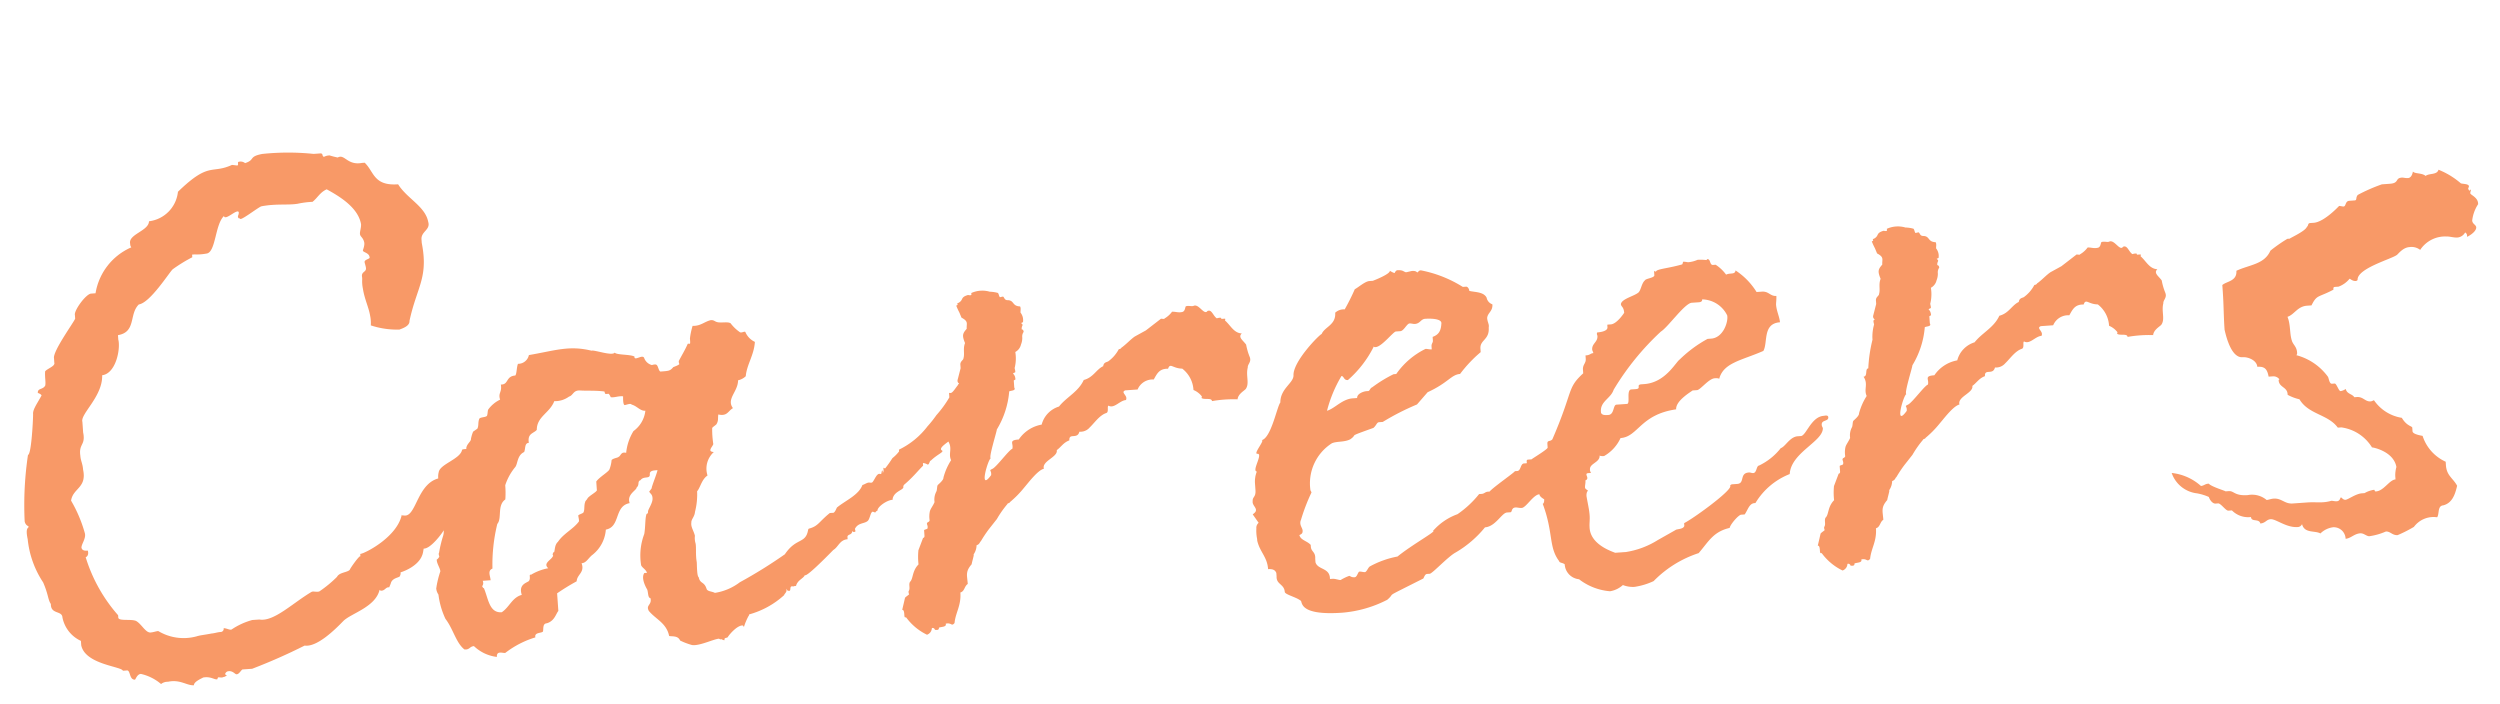 <svg xmlns="http://www.w3.org/2000/svg" width="141.43" height="39.839" viewBox="0 0 141.43 39.839">
  <path id="パス_2479" data-name="パス 2479" d="M37.1-.2c.15.05.5,0,.6.3a3.77,3.77,0,0,0,.65.3c.4.1,1.25-.25,1.55-.25.15.1.1,0,.15.05.1.05.2.1.15,0,.05-.1.15-.05.2-.1.1-.15.6-.65.9-.6a.175.175,0,0,1,.05.1,3.361,3.361,0,0,1,.3-.6.175.175,0,0,0,.05-.1,4.841,4.841,0,0,0,2.05-.95c0-.05.15-.15.15-.25v-.1l.05.1c.3.15.05-.3.35-.2,0,0,.15-.05.15,0,.1-.35.45-.4.55-.6.05.15,1.25-.9,1.7-1.3.3-.15.4-.55.85-.55V-5.1c.05-.15.25-.05.3-.3.05.1.1.05.1.05.05.05.1,0,.05-.15.2-.35.55-.25.75-.4.15-.1.2-.55.35-.5,0,0,.15.1.15,0l.1-.05c0-.2.55-.55.9-.55v-.05c.1-.4.6-.45.65-.6a.184.184,0,0,1,.05-.15c.55-.4.9-.8,1.15-1v-.15a.528.528,0,0,1,.25.1c.1.05.15-.25.2-.2.4-.35.85-.45.65-.55-.15-.15.35-.4.55-.55.3-.3.9-.5,1-.65a4.624,4.624,0,0,1,.25-.5c.85-.05-.25-.1.65-.8.3-.9,0-1.1-.5-1.2a.8.8,0,0,0-.4-.15v.15h-.1c-.2-.2-.55.6-.75.5h-.05v.25a6.2,6.2,0,0,1-.8.95,6.536,6.536,0,0,1-.55.6,4.488,4.488,0,0,1-1.7,1.2v.1a2.185,2.185,0,0,1-.4.35,6.75,6.75,0,0,1-.45.55.175.175,0,0,1-.1-.05v.1a.3.3,0,0,1-.05.2v-.1c0-.05-.05-.05-.05,0-.05.1,0,.15-.1.15-.2-.1-.35.35-.5.45h-.1c-.15-.05-.25.05-.45.1-.25.55-1,.8-1.5,1.15-.05,0-.15.35-.3.3h-.15c-.65.45-.7.7-1.25.8a.175.175,0,0,0-.05.1c-.2.75-.7.35-1.4,1.25a27.138,27.138,0,0,1-2.65,1.4,3.121,3.121,0,0,1-1.45.5c-.15-.1-.4-.1-.45-.25-.1-.45-.35-.3-.4-.7-.1-.05-.05-.7-.05-.85-.05-.45.05-.9,0-1.1a1.067,1.067,0,0,1,0-.4c-.05-.3-.2-.5-.15-.75,0-.2.2-.3.25-.6a3.938,3.938,0,0,0,.2-1.15c.2-.2.3-.65.65-.85a1.26,1.26,0,0,1,.45-1.3c-.4-.05-.05-.3,0-.45a5.4,5.4,0,0,1,0-.9c0-.05.2-.15.25-.2.15-.2.1-.35.15-.55.5.15.55-.15.85-.3-.35-.55.35-.9.4-1.55a.9.9,0,0,0,.45-.2c.1-.65.55-1.15.65-1.9a1.071,1.071,0,0,1-.5-.6c-.05-.05-.2.05-.3,0a2.35,2.35,0,0,1-.5-.55c-.15-.1-.45-.05-.7-.1-.2-.05-.2-.15-.4-.15-.35.05-.6.3-1.05.25a4.076,4.076,0,0,0-.2.7v.15c0,.25-.05.1-.15.15-.15.3-.4.65-.55.9-.05.05,0,.2,0,.2,0,.05-.35.15-.35.15-.2.2-.25.2-.75.2-.1-.05-.1-.35-.2-.4-.05-.05-.25,0-.25,0a.635.635,0,0,1-.4-.4c-.05-.3-.6.15-.55-.15-.25-.15-1-.15-1.1-.3-.15.2-1.15-.25-1.3-.2-1.25-.4-2.05-.15-3.55,0a.62.62,0,0,1-.65.45c-.1.2-.1.55-.2.65-.55,0-.4.5-.85.45.05.45-.2.45-.1.85a1.794,1.794,0,0,0-.7.5c-.05.05-.05.25-.1.35s-.4.05-.45.15c-.1.2-.05.4-.15.55l-.25.15a2.058,2.058,0,0,0-.15.4c0,.15-.25.25-.3.5v.05c-.15,0-.25,0-.25.05-.15.5-1.3.7-1.4,1.15a.976.976,0,0,0-.05.35c-1.25.25-1.4,2.15-2.1,1.95-.05,0-.1,0-.1-.05-.35,1.25-2.25,2.05-2.5,2.05v.15c0-.15-.65.65-.65.7-.15.15-.6.1-.75.35a6.828,6.828,0,0,1-1.05.75c-.15.05-.35-.05-.45,0-1.1.55-2.25,1.55-3.05,1.35h-.4a3.921,3.921,0,0,0-1.2.45c-.1.05-.3-.1-.45-.1a.177.177,0,0,1-.2.2c-.15,0-.35.05-.5.05-.4.05-.65.05-.85.1A2.782,2.782,0,0,1,8.3-2.5c-.1,0-.3.05-.4.05-.3.05-.5-.5-.8-.7-.25-.15-.95-.05-1-.25v-.15a8.889,8.889,0,0,1-1.6-3.4s.2-.05.15-.35c0-.05-.3.05-.35-.2,0-.2.3-.5.25-.8a7.777,7.777,0,0,0-.65-1.9c.15-.7.95-.65.8-1.7,0-.35-.1-.5-.1-.8-.05-.7.35-.55.25-1.3v-.6c-.1-.45,1.25-1.35,1.3-2.55.8-.05,1.15-1.45,1.05-1.95v-.25c1.05-.1.7-1.15,1.3-1.65.65-.05,1.85-1.7,2.05-1.85a8.709,8.709,0,0,1,1.15-.6v-.15h.15a2.817,2.817,0,0,0,.65,0c.55,0,.6-1.6,1.15-2.05.05.3.8-.4.85-.15,0,.15-.1.2-.05.3,0,0,0,.05.1.05-.05.2,1.05-.55,1.25-.6.85-.1,1.5.05,2.05,0a5.142,5.142,0,0,1,.85-.05c.3-.2.45-.5.85-.65.7.45,1.7,1.15,1.8,2.1,0,.2-.1.4-.1.55s.15.2.2.45c.05.2-.1.45-.1.5,0,.1.35.15.35.4.05.1-.3.1-.3.25,0,.05.05.25.05.3.05.3-.3.2-.25.55v.1a2.017,2.017,0,0,0,0,.55c.05.6.25,1.05.3,1.55a1.989,1.989,0,0,1,0,.55,4.734,4.734,0,0,0,1.6.35c.15-.05.6-.15.6-.45.55-1.9,1.25-2.35,1-4.35v-.2c0-.45.55-.5.45-.95-.1-.9-1.1-1.4-1.55-2.25-1.4,0-1.3-.8-1.8-1.35h-.15c-.85.1-.95-.6-1.35-.4a4.246,4.246,0,0,1-.45-.15.634.634,0,0,0-.3.05H19.5a.175.175,0,0,1-.05-.1.1.1,0,0,0-.1-.1h-.4a14.033,14.033,0,0,0-2.9-.2c-.8.1-.4.3-1,.45a.4.4,0,0,0-.35-.1c-.1,0,0,.2-.1.2-.05,0-.25-.05-.3-.05-1.2.45-1.25-.3-3.15,1.3A1.875,1.875,0,0,1,9.4-25.65c-.05.55-1.25.65-1.15,1.2a.3.3,0,0,0,.05.2A3.434,3.434,0,0,0,6.1-21.8H5.85c-.3,0-1.05.9-1,1.15v.2c-.05.15-1.4,1.75-1.35,2.15v.25c.05.2-.4.3-.55.45-.05.3,0,.6-.05.8-.15.25-.45.1-.45.4.05,0,.2.1.2.15-.25.4-.55.75-.55,1,0,.15-.25,2.3-.45,2.3A19.2,19.2,0,0,0,1.2-9.2c.05.25.2.25.2.3,0,.1-.2,0-.1.7A5.392,5.392,0,0,0,2-5.7c.25.7.2,1,.35,1.25-.05.6.6.4.6.8a1.852,1.852,0,0,0,.95,1.4V-2C4.05-.9,6.1-.65,6.15-.4h.2c.25-.05.1.55.45.55.05-.05.15-.3.35-.3A2.652,2.652,0,0,1,8.25.5a.6.6,0,0,1,.4-.1C9.35.3,9.7.7,10.1.7c0-.2.45-.35.55-.4.45-.05.65.2.8.15a.155.155,0,0,1,.05-.1c.1,0,.2.05.3,0,.1,0,.1-.05.2-.05L11.9.2a.225.225,0,0,1,.15-.15c.3-.05.4.2.5.2.15,0,.25-.2.35-.25h.55A32.027,32.027,0,0,0,16.5-1.1c.7.15,1.8-.8,2.3-1.25.5-.4,1.85-.65,2.15-1.6L21-3.9c.25.05.3-.2.5-.15l.1-.2c.1-.35.55-.3.55-.4a.3.3,0,0,0,.05-.2s1.15-.25,1.35-1.05l.05-.2c.4.05,1.15-.85,1.2-.95V-7.1a.851.851,0,0,1-.05.35,6.947,6.947,0,0,0-.3.95c-.05.05,0,.2,0,.2,0,.05-.15.2-.15.15-.05.2.15.5.15.7a5.282,5.282,0,0,0-.3.95.723.723,0,0,0,.1.35,4.517,4.517,0,0,0,.3,1.4c.4.6.5,1.4.95,1.8.3.05.3-.15.55-.15A2.259,2.259,0,0,0,27.3.3c0-.4.4-.15.5-.2a5.294,5.294,0,0,1,1.75-.75c-.05-.3.35-.2.45-.3.05-.15,0-.45.25-.45.45-.1.55-.5.7-.65v-1a12.658,12.658,0,0,1,1.15-.6c.05-.4.5-.45.35-1,.25,0,.35-.2.6-.4a2,2,0,0,0,.9-1.4c.85-.1.55-1.3,1.45-1.4-.15-.5.45-.7.45-.85.2-.15.05-.35.25-.4.2-.25.55,0,.55-.3,0-.2.2-.2.45-.2-.05.2-.4.9-.4,1-.05.05-.15.2-.15.15,0,.15.2.15.15.5-.05.25-.3.55-.3.65,0,.15-.1.1-.1.15-.1.25-.1.7-.2,1.1a3.419,3.419,0,0,0-.3,1.75c.05.15.25.25.3.45h-.15c-.25.3.1.95.1.95.05.25,0,.45.15.5.05.4-.3.35-.15.7C36.4-1.2,37-.95,37.1-.2ZM35.9-13.4c.3.1.45.4.75.4a1.638,1.638,0,0,1-.75,1.1,2.9,2.9,0,0,0-.5,1.2c-.3-.1-.3.15-.45.2-.05.05-.3.05-.4.15a1.9,1.9,0,0,1-.15.5c-.05.15-.6.4-.8.65v.5c-.05.1-.4.25-.55.4-.05.1-.15.15-.15.2-.1.2-.05.45-.15.6-.05.05-.3.1-.3.15,0,.1.05.3,0,.35-.35.4-.9.6-1.25,1.05-.2.15-.2.45-.25.55,0,.05-.05-.05-.1.15,0,0,.05.1,0,.1-.1.2-.6.35-.3.65a2.935,2.935,0,0,0-1,.3c-.15-.05,0,.2-.15.35-.15.1-.6.15-.45.75-.55.1-.75.65-1.2.9-.7,0-.7-.8-.9-1.4,0-.05-.05,0-.1-.15a.28.28,0,0,0,.05-.3h.45c0-.25-.15-.55.15-.65a9.659,9.659,0,0,1,.45-2.5c.3-.3.05-1.05.55-1.35a5.182,5.182,0,0,0,.05-.8,3.126,3.126,0,0,1,.65-1c.15-.2.15-.65.55-.8.1-.2.05-.5.3-.5-.05-.55.3-.5.5-.7.05-.75.8-.9,1.1-1.55a1.34,1.34,0,0,0,.85-.2c.25-.05.25-.35.65-.3.35.05.85.05,1.35.15.05,0,0,.15.1.15h.15a.712.712,0,0,1,.1.2c.2.05.45-.05.7,0,0,.05-.05.45.05.5C35.6-13.4,35.85-13.5,35.9-13.4Zm-10.85,6H25Zm30.9-1.55c-.15,0,.45-1.5.45-1.6a4.906,4.906,0,0,0,.85-2.1c.1-.05.4,0,.3-.2v-.4l.1-.05c0-.4-.25-.3,0-.4.05,0,0-.2,0-.25a2.22,2.22,0,0,0,.1-.9.634.634,0,0,0,.35-.4.942.942,0,0,0,.1-.4.438.438,0,0,1,.1-.3c0-.15-.1-.15-.1-.15,0-.25.15-.2,0-.35-.05,0,.1-.05.1-.05a.692.692,0,0,0-.1-.55c0-.1.05-.25,0-.35-.45-.05-.3-.35-.65-.4-.2,0-.2-.15-.25-.2,0-.05-.15,0-.2,0-.05-.05-.05-.2-.1-.25a1.855,1.855,0,0,0-.45-.1,1.51,1.51,0,0,0-1.05,0v.1c-.05.05-.15,0-.2,0-.45.1-.25.25-.55.4-.2.05.05.1-.15.15a3.445,3.445,0,0,0,.15.4l.1.3c.4.25.25.35.25.65-.25.25-.3.35-.15.8-.15.3-.05.6-.15.85,0,.1-.2.15-.2.35v.2l-.2.6c-.1.25.15.25,0,.3-.05.05,0,.2,0,.25a2.54,2.54,0,0,0-.15.85,8.27,8.27,0,0,0-.35,1.6c-.2,0-.05.45-.3.45.25.45-.05.7.1,1.1a3.458,3.458,0,0,0-.5.95c0,.15-.3.35-.35.4s-.05.25-.1.35a.971.971,0,0,0-.15.6c-.1.2-.25.35-.3.5a1.393,1.393,0,0,0-.05.5c0,.1-.15.1-.15.15-.05.05.05.15,0,.3,0,.05-.2.05-.2.1v.3c0,.15-.1.1-.1.15l-.3.65a3.794,3.794,0,0,0-.05.8c-.4.35-.35.8-.55.95-.1.15,0,.35-.1.5-.05.05,0,.2,0,.2-.05.05-.25.15-.25.2l-.2.65c.1,0,.1.15.1.3,0,.2.05.1.1.15A3.151,3.151,0,0,0,51.65.75a.412.412,0,0,0,.3-.35c.1-.05.2.1.15.1.2.05.25,0,.25-.1.15-.05.45,0,.4-.2.35-.05.3.2.5,0,.1-.6.45-.95.45-1.7.25-.05.25-.35.45-.45,0-.5-.1-.7.3-1.1,0-.05.15-.45.15-.5V-3.6a.94.94,0,0,0,.2-.5c.2-.05.2-.2.25-.2a7.349,7.349,0,0,1,.5-.65l.5-.55a5.672,5.672,0,0,1,.65-.8c0-.05.15-.05.15-.1a5.716,5.716,0,0,0,.85-.75c.25-.25.85-.95,1.2-1-.1-.45.85-.6.8-1,.25-.15.4-.4.75-.5,0-.45.45,0,.6-.45a.687.687,0,0,0,.6-.2c.3-.25.6-.65,1-.75.15-.05.05-.4.15-.4.3.2.65-.25,1-.25.15-.25-.3-.45,0-.55h.7a.92.92,0,0,1,.95-.5c.2-.3.35-.6.85-.55.15-.35.25,0,.8.05A1.637,1.637,0,0,1,67.65-12a1.138,1.138,0,0,1,.45.4s-.05.1,0,.1c.15.1.55,0,.55.2a7.008,7.008,0,0,1,1.45,0c.05-.3.4-.45.5-.55.25-.3.05-.75.2-1.2,0-.2.25-.3.15-.6a3.5,3.5,0,0,1-.15-.7c-.15-.25-.45-.45-.2-.65-.45-.05-.6-.5-.9-.8,0,0,.05-.1,0-.1h-.2v-.05c-.05-.05-.25,0-.25,0-.2-.15-.25-.55-.5-.45-.2.25-.45-.45-.75-.35-.1.05-.3-.05-.45,0-.05.05-.05.25-.2.3-.25.05-.4-.05-.6-.05a1.378,1.378,0,0,1-.45.35c0,.05-.15,0-.2,0l-.9.6-.65.3c-.25.15-.45.35-.75.55-.05,0-.05.1-.2.1a2.012,2.012,0,0,1-.65.65c-.15.05-.25.05-.3.25-.4.15-.6.6-1.15.7-.35.65-1.05.9-1.5,1.4a1.451,1.451,0,0,0-1.05.95,1.981,1.981,0,0,0-1.35.75c-.6,0-.3.2-.4.5-.2.05-.95.95-1.2,1.05s-.05.05-.1.35C55.1-7.05,55.8-8.95,55.95-8.95ZM71-8.15c.35,0-.4.95-.1,1a1.54,1.54,0,0,0-.15.65v.4c0,.4-.2.35-.2.6-.05.2.15.35.15.5,0,.1-.05.15-.2.25l.3.5a.356.356,0,0,0-.15.3,2.372,2.372,0,0,0,0,.6v.1c.1.65.5.95.5,1.65.3,0,.4.1.45.25v.2c-.05.45.4.45.4.9,0,.15.65.35.85.55.15,0-.3.85,2.3.85A6.752,6.752,0,0,0,77.75.6c.6-.45-.4,0,2.1-1.05.05,0,.1-.25.25-.25h.15c.15,0,1.1-.9,1.55-1.1a6.113,6.113,0,0,0,1.75-1.3c.6,0,1-.75,1.3-.75h.2c.1,0,.05-.25.3-.25.1,0,.2.05.35.05.25,0,.7-.7,1.05-.7,0,.15.25.3.25.3,0,.15-.05.25-.1.25.5,1.7.15,2.45.7,3.3,0,.1.2.1.3.2a.9.9,0,0,0,.75.9,3.3,3.3,0,0,0,1.7.8A1.407,1.407,0,0,0,91.1.7a1.54,1.54,0,0,0,.65.15A3.925,3.925,0,0,0,92.85.6,6.275,6.275,0,0,1,95.5-.8c.6-.6.9-1.15,1.85-1.3.05-.2.55-.7.7-.7h.2c.2-.25.3-.6.6-.6h.05a3.95,3.95,0,0,1,2.05-1.5c.15-1.2,2-1.7,2.05-2.45,0-.05-.05-.1-.05-.2,0-.3.4-.15.4-.4,0-.15-.2-.1-.25-.1-.7,0-1.05,1-1.35,1.05h-.2c-.45,0-.75.55-1,.6a3.461,3.461,0,0,1-1.3.9c-.15,0-.15.4-.35.4-.1,0-.15-.05-.25-.05-.55,0-.25.6-.7.6H97.7a.184.184,0,0,0-.15.05v.05c0,.3-2.25,1.7-2.75,1.9v.15c-.05.2-.45.15-.5.2l-1.05.5a4.783,4.783,0,0,1-1.85.55h-.65c.3.05-1.35-.4-1.3-1.55,0-.2.05-.4.05-.65,0-.35-.05-.6-.1-1.1,0-.25.1-.3.1-.3,0-.05-.15-.1-.15-.2s.05-.25.05-.35v-.05c.3-.1-.1-.4.2-.4h.15a.3.3,0,0,1-.05-.2c0-.35.6-.35.6-.75.05.05.2.05.25.05a2.257,2.257,0,0,0,1-.95c1,0,1.2-1.25,3.25-1.4,0-.5.95-.95,1-1h.25c.2,0,.7-.6,1.05-.6.05,0,.2,0,.25.05.3-.9,1.35-.95,2.6-1.4.3-.45.05-1.55,1.05-1.55,0-.3-.15-.65-.15-1,0-.1.05-.3.05-.5-.35,0-.4-.3-.8-.3h-.3a3.92,3.92,0,0,0-1.1-1.3c-.05.25-.3.1-.55.2a2.206,2.206,0,0,0-.55-.6h-.15c-.2,0-.1-.35-.3-.35l-.05.05a2.9,2.9,0,0,0-.5-.05,1.651,1.651,0,0,1-.55.1,2.166,2.166,0,0,0-.25-.05c-.05,0-.05.15-.1.15-.7.15-1.25.15-1.45.25l-.05.05a.175.175,0,0,1-.1-.05v.25c0,.15-.5.15-.55.25-.2.15-.25.5-.4.65-.25.2-1,.3-1.05.6,0,.15.15.15.15.5,0,0-.45.6-.8.6H91.3c-.05,0-.05,0-.05.05v.1c0,.2-.35.25-.6.25-.05.1,0,.15,0,.2,0,.35-.35.4-.35.75,0,.05.05.15.05.2-.15,0-.2.1-.4.1H89.9v.2c0,.25-.2.3-.2.6v.2c-1,.8-.6.9-2,3.6-.15.15-.3,0-.3.25v.2c0,.1-1,.6-.95.6h-.2c-.15,0-.05.2-.1.2H86c-.2,0-.2.4-.4.4h-.15c.1,0-1.25.8-1.5,1.05h-.1c-.15,0-.2.1-.35.1h-.15a5.67,5.67,0,0,1-1.3,1.05,3.334,3.334,0,0,0-1.45.85c.25,0-1.25.7-2.1,1.3a5.253,5.253,0,0,0-1.6.45c-.1.05-.2.3-.3.3s-.2-.05-.3-.05-.15.3-.3.3c-.2,0-.25-.1-.3-.1a2.566,2.566,0,0,0-.5.2c-.1,0-.3-.1-.45-.1H74.6c.05-.65-.65-.55-.75-1V-2c.05-.4-.2-.4-.2-.7v-.1c-.2-.25-.55-.3-.6-.6.15-.05.2-.1.2-.25,0-.1-.1-.25-.1-.4a.378.378,0,0,1,.05-.2,10.432,10.432,0,0,1,.7-1.5c0-.05-.05-.1-.05-.15a2.686,2.686,0,0,1,1.4-2.55c.3-.1.7,0,1.05-.15.5-.3-.25-.1,1.35-.55.2-.15.2-.3.35-.3h.2a14.128,14.128,0,0,1,2-.85l.65-.65c1.2-.45,1.4-.9,1.9-.9A7.523,7.523,0,0,1,84-13v-.2c0-.5.55-.45.55-1.15.05-.2-.05-.3-.05-.55.05-.3.35-.35.35-.75a.5.5,0,0,1-.3-.4c-.15-.35-.65-.35-.95-.45,0-.15-.1-.25-.15-.25h-.2a6.908,6.908,0,0,0-2.3-1.1c-.15,0-.15.1-.2.1s-.05-.1-.3-.1c-.05,0-.3.05-.35.05-.15-.05-.15-.15-.5-.15-.1.05-.1.1-.15.15a1.093,1.093,0,0,1-.25-.15c0,.2-1,.5-1,.5H78c-.25,0-.7.35-.85.4a12.646,12.646,0,0,1-.65,1.1.722.722,0,0,0-.55.15c0,.7-.65.75-.85,1.15-.1,0-1.7,1.4-1.75,2.2,0,.45-.8.7-.85,1.5-.2.2-.65,1.95-1.2,2.05C71.5-8.9,70.75-8.15,71-8.15ZM96.7-15.1a1.61,1.61,0,0,1,1.35,1c.05.35-.3,1.25-1,1.25h-.2A7.108,7.108,0,0,0,95.2-11.8c-.25.15-.9,1.25-2.1,1.25h-.15c-.35,0,0,.25-.35.25h-.25c-.3,0-.1.8-.3.8h-.6c-.2,0-.15.55-.5.55-.15,0-.35,0-.4-.15-.05-.65.6-.75.8-1.25a14.975,14.975,0,0,1,2.9-3.1c.4-.2,1.45-1.5,1.85-1.5h.4C96.7-14.95,96.7-15.05,96.7-15.1ZM81-15.1c.3,0,.9.05.9.3-.05.45-.2.65-.55.75v.2c0,.15-.1.15-.1.35v.15c-.15,0-.25-.05-.35-.05a4.342,4.342,0,0,0-1.75,1.3H79a7.573,7.573,0,0,0-1.25.65c-.15.05-.15.2-.25.2h-.1c-.15,0-.55.1-.55.35H76.6c-.6,0-1.05.5-1.5.6a7.434,7.434,0,0,1,.95-1.9c.15,0,.1.25.35.25a6.184,6.184,0,0,0,1.6-1.8c0,.05.05.05.1.05.35,0,1.05-.8,1.2-.8h.25c.2,0,.4-.4.55-.4.1,0,.2.05.3.05C80.7-14.85,80.75-15.1,81-15.1ZM86.9-4.2v-.05Zm20.95-4.75c-.15,0,.45-1.5.45-1.6a4.906,4.906,0,0,0,.85-2.1c.1-.05.4,0,.3-.2v-.4l.1-.05c0-.4-.25-.3,0-.4.05,0,0-.2,0-.25a2.22,2.22,0,0,0,.1-.9.634.634,0,0,0,.35-.4.942.942,0,0,0,.1-.4.438.438,0,0,1,.1-.3c0-.15-.1-.15-.1-.15,0-.25.15-.2,0-.35-.05,0,.1-.05.1-.05a.692.692,0,0,0-.1-.55c0-.1.05-.25,0-.35-.45-.05-.3-.35-.65-.4-.2,0-.2-.15-.25-.2,0-.05-.15,0-.2,0-.05-.05-.05-.2-.1-.25a1.855,1.855,0,0,0-.45-.1,1.51,1.51,0,0,0-1.05,0v.1c-.05.05-.15,0-.2,0-.45.1-.25.25-.55.4-.2.05.05.1-.15.15a3.445,3.445,0,0,0,.15.4l.1.3c.4.25.25.35.25.65-.25.25-.3.35-.15.8-.15.3-.05.6-.15.85,0,.1-.2.15-.2.35v.2l-.2.6c-.1.25.15.25,0,.3-.05.05,0,.2,0,.25a2.54,2.54,0,0,0-.15.85,8.27,8.27,0,0,0-.35,1.6c-.2,0-.05.45-.3.45.25.45-.05.7.1,1.1a3.458,3.458,0,0,0-.5.95c0,.15-.3.35-.35.4s-.05.25-.1.35a.971.971,0,0,0-.15.6c-.1.2-.25.35-.3.5a1.393,1.393,0,0,0-.05.5c0,.1-.15.1-.15.15-.05.05.05.15,0,.3,0,.05-.2.05-.2.1v.3c0,.15-.1.1-.1.15l-.3.65a3.794,3.794,0,0,0-.05.8c-.4.35-.35.8-.55.95-.1.15,0,.35-.1.5-.05.05,0,.2,0,.2-.05.05-.25.15-.25.2l-.2.65c.1,0,.1.15.1.3,0,.2.05.1.1.15a3.151,3.151,0,0,0,1.1,1.05.412.412,0,0,0,.3-.35c.1-.05.2.1.15.1.2.05.25,0,.25-.1.15-.05.45,0,.4-.2.35-.05.3.2.5,0,.1-.6.45-.95.45-1.7.25-.05.25-.35.45-.45,0-.5-.1-.7.3-1.1,0-.05.15-.45.15-.5V-3.6a.94.94,0,0,0,.2-.5c.2-.05.2-.2.25-.2a7.348,7.348,0,0,1,.5-.65l.5-.55a5.671,5.671,0,0,1,.65-.8c0-.05.15-.05.15-.1a5.716,5.716,0,0,0,.85-.75c.25-.25.85-.95,1.2-1-.1-.45.85-.6.8-1,.25-.15.4-.4.75-.5,0-.45.45,0,.6-.45a.687.687,0,0,0,.6-.2c.3-.25.6-.65,1-.75.15-.05.05-.4.15-.4.3.2.65-.25,1-.25.15-.25-.3-.45,0-.55h.7a.92.92,0,0,1,.95-.5c.2-.3.35-.6.85-.55.15-.35.25,0,.8.05a1.637,1.637,0,0,1,.55,1.25,1.138,1.138,0,0,1,.45.4s-.05.1,0,.1c.15.1.55,0,.55.2a7.008,7.008,0,0,1,1.45,0c.05-.3.4-.45.5-.55.25-.3.05-.75.2-1.2,0-.2.25-.3.15-.6a3.5,3.5,0,0,1-.15-.7c-.15-.25-.45-.45-.2-.65-.45-.05-.6-.5-.9-.8,0,0,.05-.1,0-.1h-.2v-.05c-.05-.05-.25,0-.25,0-.2-.15-.25-.55-.5-.45-.2.25-.45-.45-.75-.35-.1.05-.3-.05-.45,0-.05.05-.05.25-.2.3-.25.05-.4-.05-.6-.05a1.378,1.378,0,0,1-.45.35c0,.05-.15,0-.2,0l-.9.6-.65.3c-.25.15-.45.35-.75.55-.05,0-.05.1-.2.1a2.012,2.012,0,0,1-.65.65c-.15.05-.25.05-.3.25-.4.15-.6.6-1.15.7-.35.65-1.05.9-1.5,1.4a1.451,1.451,0,0,0-1.05.95,1.981,1.981,0,0,0-1.35.75c-.6,0-.3.2-.4.5-.2.05-.95.95-1.2,1.05s-.05.05-.1.35C107-7.05,107.7-8.95,107.85-8.95Zm18.2-2.35c0-.15.15,1.6.9,1.6.35,0,.8.25.8.6.45,0,.55.2.6.6h.25a.421.421,0,0,1,.35.2.049.049,0,0,0-.05.05c0,.4.45.4.45.8v.05a2.585,2.585,0,0,0,.65.3c.45.9,1.55.95,2.05,1.75h.2A2.419,2.419,0,0,1,133.9-4.1c.05,0,1.2.3,1.3,1.2a1.777,1.777,0,0,0-.1.5v.2c-.35,0-.7.6-1.15.6-.1,0-.05-.1-.1-.1a1.5,1.5,0,0,0-.55.15h-.15c-.35,0-.8.3-.95.3s-.2-.15-.25-.15-.05.2-.25.2c-.1,0-.25-.05-.3-.05a2.071,2.071,0,0,1-.5.05c-.25,0-.5-.05-.85-.05h-.85c-.45,0-.6-.35-1.05-.35-.15,0-.3.05-.4.05a1.286,1.286,0,0,0-1.05-.35c-.75,0-.75-.3-1.05-.3h-.2c.1,0-.75-.3-.9-.5h-.05c-.15,0-.25.1-.4.1a2.931,2.931,0,0,0-1.6-.85,1.723,1.723,0,0,0,1.35,1.25,2.9,2.9,0,0,1,.65.25c.05.2.2.4.35.4H125c.15,0,.4.45.55.45h.2a1.284,1.284,0,0,0,.95.45h.1c0,.3.45.1.5.4.3,0,.35-.2.6-.2.3,0,.85.55,1.5.55a.275.275,0,0,0,.25-.15c.1.55.7.4,1,.6a1.265,1.265,0,0,1,.75-.3.673.673,0,0,1,.65.7c.3,0,.5-.25.85-.25.2,0,.35.2.5.2a3.6,3.6,0,0,0,.95-.2c.25,0,.35.25.65.25a7.692,7.692,0,0,0,.95-.4A1.382,1.382,0,0,1,137.3.1c.15-.2.05-.65.4-.65.5-.1.7-.55.85-1.05-.2-.45-.55-.6-.55-1.2V-3a2.417,2.417,0,0,1-1.2-1.55c-.2-.05-.55-.15-.55-.3v-.2c0-.1-.3-.1-.55-.6a2.353,2.353,0,0,1-1.5-1.1c-.05,0-.1.05-.2.05-.3,0-.4-.3-.75-.3h-.15c-.1-.2-.4-.2-.45-.5a.711.711,0,0,1-.3.1c-.1,0-.2-.45-.3-.45h-.15c-.15,0-.15-.25-.2-.4A3.227,3.227,0,0,0,130-9.6a.184.184,0,0,0,.05-.15c0-.35-.2-.45-.25-.7-.1-.4,0-.9-.15-1.35.4-.1.6-.55,1.15-.55h.25c.35-.6.4-.4,1.3-.8,0-.1,0-.15.1-.15h.2a1.436,1.436,0,0,0,.65-.4c.05,0,.15.15.35.15a.155.155,0,0,0,.1-.05c0-.65,2-1.05,2.3-1.25.05,0,.35-.4.75-.4a.8.8,0,0,1,.6.2,1.686,1.686,0,0,1,1.55-.65c.15,0,.4.1.6.1a.554.554,0,0,0,.45-.25c.05,0,.1.1.1.15v.1c.35-.15.55-.35.55-.5s-.2-.2-.2-.4a2.124,2.124,0,0,1,.4-.9v-.05c0-.35-.4-.5-.4-.6,0-.05.05-.15.05-.2-.05,0-.05.05-.1.05l-.05-.1c0-.05.05-.1.05-.15,0-.15-.4-.15-.45-.2a4.432,4.432,0,0,0-1.2-.85c-.1.3-.55.15-.75.3-.2-.2-.6-.15-.7-.3-.05.2-.15.35-.3.35s-.25-.05-.35-.05c-.4,0-.15.3-.7.3h-.45a9.825,9.825,0,0,0-1.4.5c-.15.15-.05.3-.2.3h-.3c-.25,0-.2.3-.35.3-.05,0-.2-.05-.25-.05,0,0-.9.85-1.5.85h-.2c-.15,0-.1.15-.2.2-.1.25-1.1.6-1,.6h-.15a8.668,8.668,0,0,0-1,.6c-.4.75-1.2.7-2,1,0,.6-.6.55-.85.75v.35C126.1-12.7,126.05-12.1,126.05-11.3Z" transform="matrix(0.998, -0.07, 0.07, 0.998, 0.843, 38.775)" fill="#f78e57" opacity="0.9"/>
</svg>
